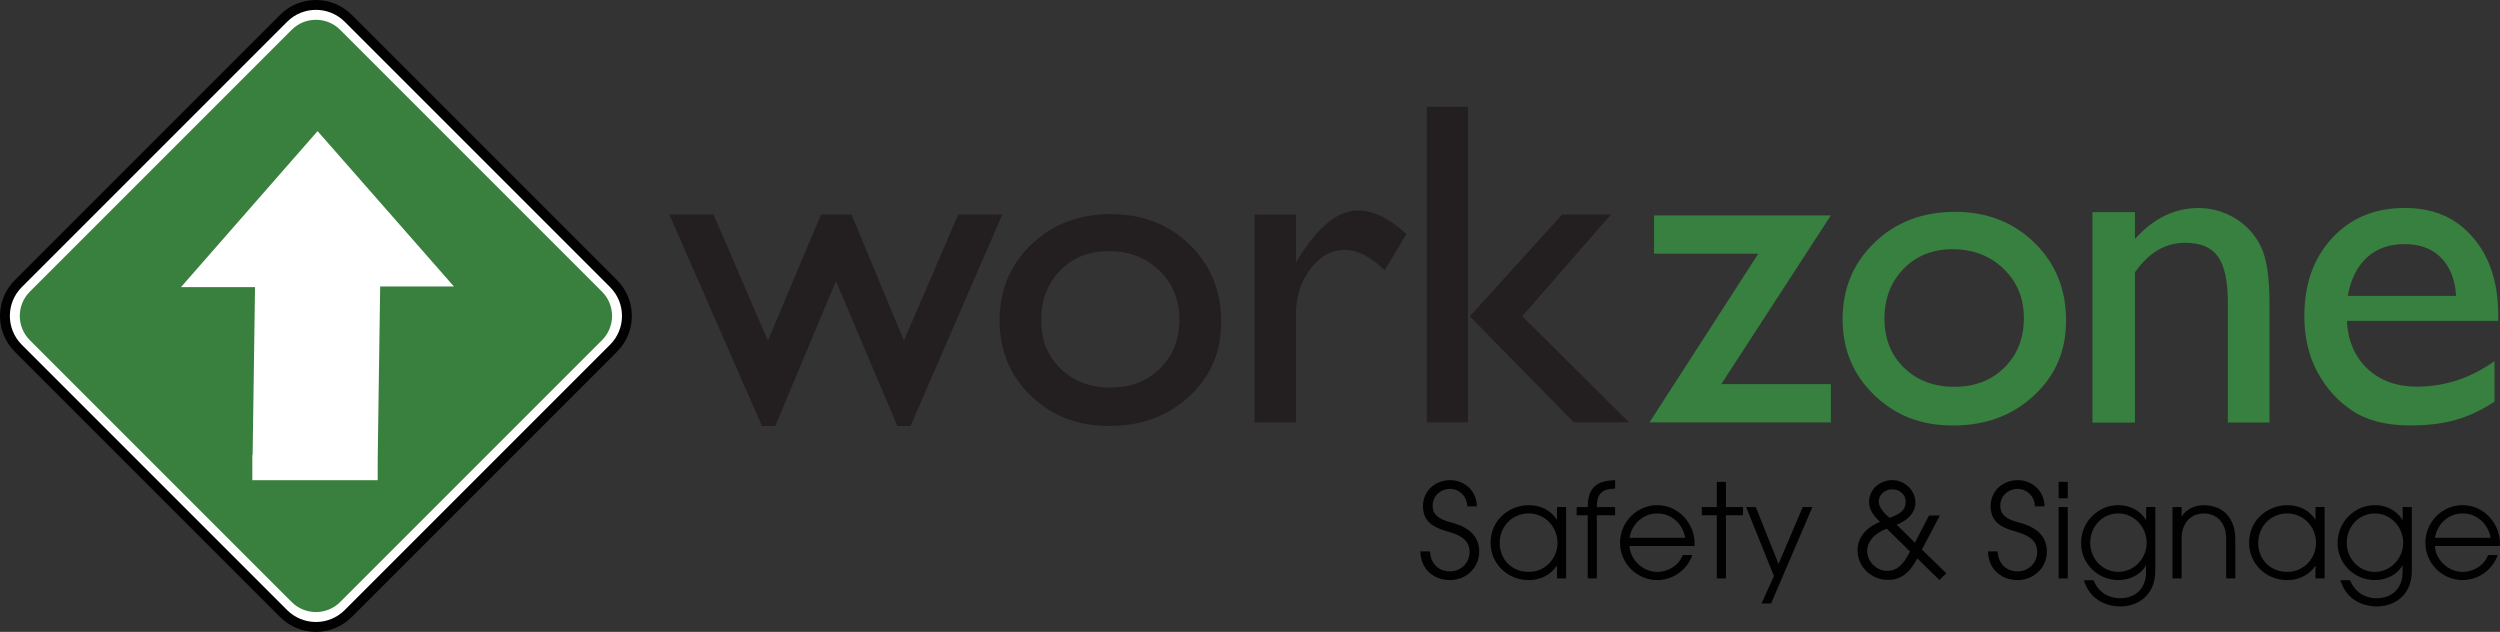 <svg xmlns="http://www.w3.org/2000/svg" id="Layer_2" viewBox="0 0 573.16 144.86"><rect x="0" y="0" width="573.16" height="144.86" fill="#333333" stroke="none"/><defs><style>.cls-1{fill:none;}.cls-2{fill:#010101;}.cls-3{fill:#231f20;}.cls-4{fill:#fff;}.cls-5{fill:#37803f;}.cls-6{fill:#397f3d;}</style></defs><g id="Layer_1-2"><rect class="cls-4" x="18.55" y="18.53" width="107.75" height="107.75" rx="11.75" ry="11.75" transform="translate(-29.99 72.42) rotate(-45)"></rect><path class="cls-2" d="M336.38,116.09c0-2.27-1.86-4.01-3.92-4.01-2.27,0-4.01,1.71-4.01,3.86,0,1.89,1.14,3.05,4.28,3.86,4.79,1.23,6.4,3.71,6.4,6.7,0,3.62-2.96,6.49-6.67,6.49-3.92,0-6.76-2.63-6.82-6.58h2.21c.15,2.84,1.94,4.58,4.61,4.58,2.51,0,4.46-1.98,4.46-4.4s-1.59-3.74-4.49-4.58c-3.17-.9-6.19-1.94-6.19-5.98,0-3.5,2.81-5.95,6.22-5.95s6.13,2.6,6.13,6.01h-2.21Z"></path><path class="cls-2" d="M356.96,132.61v-2.87h-.06c-1.35,2.03-3.71,3.26-6.37,3.26-4.91,0-8.79-3.71-8.79-8.62s4.01-8.56,8.79-8.56c2.72,0,5.06,1.23,6.37,3.29h.06v-2.87h2.09v16.36h-2.09ZM357.08,124.44c0-3.65-2.87-6.73-6.58-6.73s-6.67,2.87-6.67,6.76,2.84,6.64,6.7,6.64c3.65,0,6.55-2.99,6.55-6.67Z"></path><path class="cls-2" d="M364.01,132.61v-14.48h-2.54v-1.88h2.54c0-4.49,2.12-6.07,6.28-6.16v1.94h-.06c-2.9,0-4.13,1.2-4.13,4.1v.12h4.19v1.88h-4.19v14.48h-2.09Z"></path><path class="cls-2" d="M373.59,125.19c.18,3.26,3.17,5.92,6.34,5.92,2.54,0,4.97-1.47,5.86-3.86h2.21c-1.26,3.53-4.55,5.74-8.05,5.74-4.64,0-8.53-3.77-8.53-8.56s3.92-8.62,8.5-8.62c4.91,0,8.59,4.22,8.59,8.74,0,.21-.03.42-.03.63h-14.9ZM386.36,123.3c-.6-3.29-3.2-5.59-6.43-5.59-3.05,0-5.77,2.21-6.34,5.59h12.77Z"></path><path class="cls-2" d="M393.6,132.61v-14.48h-3.44v-1.88h3.44v-5.77h2.09v5.77h3.92v1.88h-3.92v14.48h-2.09Z"></path><path class="cls-2" d="M403.86,138.35l2.84-6.28-6.37-15.82h2.21l5.21,13.04,5.56-13.04h2.21l-9.48,22.11h-2.18Z"></path><path class="cls-2" d="M444.63,132.96l-5.06-4.94c-1.79,3.47-3.95,4.94-6.73,4.94-3.77,0-6.97-2.99-6.97-6.76,0-2.84,1.65-5.03,5.12-6.58-1.82-1.76-2.48-3.05-2.48-4.64,0-2.75,2.48-4.91,5.33-4.91s5.3,2.36,5.3,5.18c0,2.18-1.71,4.1-4.31,5.03l4.19,4.13,3.23-6.22h2.48l-4.1,7.81,5.59,5.44-1.59,1.53ZM432.57,121.21c-2.87,1.05-4.49,2.96-4.49,5.12,0,2.42,2.12,4.55,4.58,4.55,2.03,0,3.56-1.11,5.24-4.43l-5.32-5.24ZM436.91,115.05c0-1.65-1.35-2.87-3.14-2.87-1.56,0-3.05,1.23-3.05,2.78,0,1.11.72,2.24,2.51,3.77,2.75-.99,3.68-2.03,3.68-3.68Z"></path><path class="cls-2" d="M466.52,116.09c0-2.27-1.85-4.01-3.92-4.01-2.27,0-4.01,1.71-4.01,3.86,0,1.89,1.14,3.05,4.28,3.86,4.79,1.23,6.4,3.71,6.4,6.7,0,3.62-2.96,6.49-6.67,6.49-3.92,0-6.76-2.63-6.82-6.58h2.21c.15,2.84,1.94,4.58,4.61,4.58,2.51,0,4.46-1.98,4.46-4.4s-1.59-3.74-4.49-4.58c-3.17-.9-6.19-1.94-6.19-5.98,0-3.5,2.81-5.95,6.22-5.95s6.13,2.6,6.13,6.01h-2.21Z"></path><path class="cls-2" d="M471.97,114.24v-3.77h2.09v3.77h-2.09ZM471.97,132.61v-16.36h2.09v16.36h-2.09Z"></path><path class="cls-2" d="M492.04,129.61h-.06c-1.17,2.15-3.68,3.38-6.31,3.38-4.67,0-8.56-3.71-8.56-8.5s3.86-8.68,8.56-8.68c2.63,0,4.97,1.23,6.31,3.35h.06v-2.93h2.09v14.63c0,5.92-4.31,8.17-7.99,8.17-4.04,0-7.27-2.21-8.38-6.01h2.21c1.08,2.66,3.29,4.13,6.13,4.13,3.71,0,5.92-2.51,5.92-5.98v-1.56ZM492.16,124.44c0-3.56-2.81-6.73-6.52-6.73s-6.43,3.08-6.43,6.73,2.81,6.67,6.46,6.67,6.49-3.14,6.49-6.67Z"></path><path class="cls-2" d="M510.38,132.61v-9.12c0-3.68-2.21-5.77-5.09-5.77-3.17,0-5.12,2.42-5.12,5.62v9.27h-2.09v-16.36h2.09v2.09h.06c1.05-1.59,2.9-2.51,5.03-2.51,4.52,0,7.21,3.11,7.21,7.66v9.12h-2.09Z"></path><path class="cls-2" d="M530.86,132.61v-2.87h-.06c-1.35,2.03-3.71,3.26-6.37,3.26-4.91,0-8.8-3.71-8.8-8.62s4.01-8.56,8.8-8.56c2.72,0,5.06,1.23,6.37,3.29h.06v-2.87h2.09v16.36h-2.09ZM530.98,124.44c0-3.65-2.87-6.73-6.58-6.73s-6.67,2.87-6.67,6.76,2.84,6.64,6.7,6.64c3.65,0,6.55-2.99,6.55-6.67Z"></path><path class="cls-2" d="M550.85,129.61h-.06c-1.17,2.15-3.68,3.38-6.31,3.38-4.67,0-8.56-3.71-8.56-8.5s3.86-8.68,8.56-8.68c2.63,0,4.97,1.23,6.31,3.35h.06v-2.93h2.09v14.63c0,5.92-4.31,8.17-7.99,8.17-4.04,0-7.27-2.21-8.38-6.01h2.21c1.08,2.66,3.29,4.13,6.13,4.13,3.71,0,5.92-2.51,5.92-5.98v-1.56ZM550.97,124.44c0-3.56-2.81-6.73-6.52-6.73s-6.43,3.08-6.43,6.73,2.81,6.67,6.46,6.67,6.49-3.14,6.49-6.67Z"></path><path class="cls-2" d="M558.23,125.19c.18,3.26,3.17,5.92,6.34,5.92,2.54,0,4.97-1.47,5.86-3.86h2.21c-1.26,3.53-4.55,5.74-8.05,5.74-4.64,0-8.53-3.77-8.53-8.56s3.92-8.62,8.5-8.62c4.91,0,8.59,4.22,8.59,8.74,0,.21-.03.42-.03.63h-14.9ZM571.01,123.3c-.6-3.29-3.2-5.59-6.43-5.59-3.05,0-5.77,2.21-6.34,5.59h12.77Z"></path><path class="cls-3" d="M219.68,49.19h10.11l-21.04,48.47h-3.01l-14.09-33.19-13.91,33.19h-3.06l-21.22-48.47h10.12l12.48,28.9,12.17-28.9h6.99l12.02,28.9,12.45-28.9Z"></path><path class="cls-3" d="M254.7,49.09c7.25,0,13.27,2.34,18.07,7.02,4.8,4.68,7.2,10.56,7.2,17.63s-2.43,12.58-7.3,17.11c-4.87,4.54-11,6.81-18.38,6.81s-13.12-2.3-17.92-6.91c-4.8-4.61-7.2-10.36-7.2-17.27s2.42-12.78,7.28-17.43c4.85-4.64,10.93-6.97,18.25-6.97ZM254.18,57.58c-4.52,0-8.23,1.48-11.13,4.45-2.9,2.97-4.35,6.75-4.35,11.34s1.48,8.28,4.45,11.16c2.97,2.88,6.78,4.32,11.44,4.32s8.41-1.46,11.37-4.38c2.95-2.92,4.43-6.65,4.43-11.21s-1.54-8.27-4.61-11.24c-3.07-2.97-6.94-4.45-11.6-4.45Z"></path><path class="cls-3" d="M297.12,49.19v10.93l.52-.83c4.56-7.35,9.11-11.03,13.67-11.03,3.56,0,7.27,1.8,11.13,5.39l-4.97,8.29c-3.28-3.11-6.32-4.66-9.11-4.66-3.04,0-5.67,1.45-7.9,4.35-2.23,2.9-3.34,6.34-3.34,10.3v24.91h-9.48v-47.64h9.48Z"></path><path class="cls-3" d="M327.12,24.49h9.42v72.34h-9.42V24.49ZM358.14,49.19h11.19l-20.33,23.3,24.47,24.34h-12.64l-23.86-24.31,21.17-23.33Z"></path><path class="cls-5" d="M448.18,48.56c7.31,0,13.39,2.36,18.23,7.08,4.84,4.72,7.26,10.65,7.26,17.78s-2.45,12.68-7.36,17.26c-4.91,4.58-11.09,6.87-18.54,6.87s-13.23-2.32-18.07-6.97c-4.84-4.65-7.26-10.45-7.26-17.42s2.45-12.89,7.34-17.57c4.89-4.68,11.03-7.02,18.41-7.02ZM447.66,57.13c-4.56,0-8.3,1.5-11.23,4.49-2.92,3-4.39,6.81-4.39,11.44s1.5,8.35,4.49,11.26c2.99,2.91,6.84,4.36,11.54,4.36s8.49-1.47,11.46-4.41c2.98-2.94,4.47-6.71,4.47-11.31s-1.55-8.34-4.65-11.33c-3.1-2.99-7-4.49-11.7-4.49Z"></path><path class="cls-5" d="M379.2,49.38h40.55l-25.13,38.69h25.13v8.77h-41.58l24.95-38.69h-23.91v-8.77Z"></path><path class="cls-5" d="M489.47,48.63v6.14c4.27-4.72,9.11-7.08,14.53-7.08,3.01,0,5.8.78,8.39,2.33,2.59,1.56,4.55,3.69,5.9,6.4,1.35,2.71,2.02,7,2.02,12.87v27.59h-9.54v-27.48c0-4.93-.75-8.45-2.26-10.57-1.5-2.11-4.02-3.17-7.55-3.17-4.51,0-8.34,2.26-11.49,6.77v34.46h-9.75v-48.25h9.75Z"></path><path class="cls-5" d="M572.75,73.56h-34.7c.25,4.61,1.83,8.27,4.75,11,2.91,2.72,6.68,4.08,11.29,4.08,6.44,0,12.37-1.95,17.81-5.87v9.32c-3,1.96-5.98,3.35-8.93,4.19-2.95.84-6.41,1.26-10.38,1.26-5.44,0-9.83-1.1-13.19-3.3-3.36-2.2-6.05-5.16-8.07-8.88-2.02-3.72-3.03-8.02-3.03-12.91,0-7.33,2.13-13.29,6.38-17.88,4.25-4.59,9.78-6.89,16.57-6.89s11.76,2.23,15.66,6.7c3.9,4.47,5.85,10.46,5.85,17.96v1.2ZM538.27,67.85h24.83c-.25-3.8-1.41-6.74-3.49-8.8-2.07-2.06-4.86-3.09-8.37-3.09s-6.37,1.03-8.61,3.09c-2.23,2.06-3.69,4.99-4.37,8.8Z"></path><path class="cls-1" d="M65.83,4.99L4.99,65.83c-1.82,1.82-2.73,4.21-2.73,6.6,0,2.39.91,4.78,2.73,6.6l60.84,60.84c3.64,3.64,9.56,3.64,13.2,0l60.84-60.84c3.64-3.64,3.64-9.56,0-13.2L79.03,4.99c-3.64-3.64-9.56-3.64-13.2,0Z"></path><path class="cls-2" d="M64.23,3.39L3.39,64.23c-4.52,4.52-4.52,11.88,0,16.4l60.84,60.84c4.52,4.52,11.88,4.52,16.4,0l60.84-60.84c2.26-2.26,3.39-5.23,3.39-8.2,0-2.97-1.13-5.94-3.39-8.2L80.63,3.39c-4.52-4.52-11.88-4.52-16.4,0ZM79.03,4.99l60.84,60.84c3.64,3.64,3.64,9.56,0,13.2l-60.84,60.84c-3.64,3.64-9.56,3.64-13.2,0L4.99,79.03c-1.82-1.82-2.73-4.21-2.73-6.6,0-2.39.91-4.78,2.73-6.6L65.83,4.99c3.64-3.64,9.56-3.64,13.2,0Z"></path><path class="cls-6" d="M138.02,66.87L77.99,6.84c-3.07-3.07-8.05-3.07-11.12,0L6.84,66.87c-3.07,3.07-3.07,8.05,0,11.12l60.03,60.03c3.07,3.07,8.05,3.07,11.12,0l60.03-60.03c3.07-3.07,3.07-8.05,0-11.12ZM87.16,65.68l-.57,39.65v4.77h-28.74v-5.81h.07l.55-38.46h-16.98c10.7-12.22,20.92-23.89,31.32-35.77,10.36,11.8,20.6,23.48,31.25,35.61h-16.9Z"></path></g></svg>